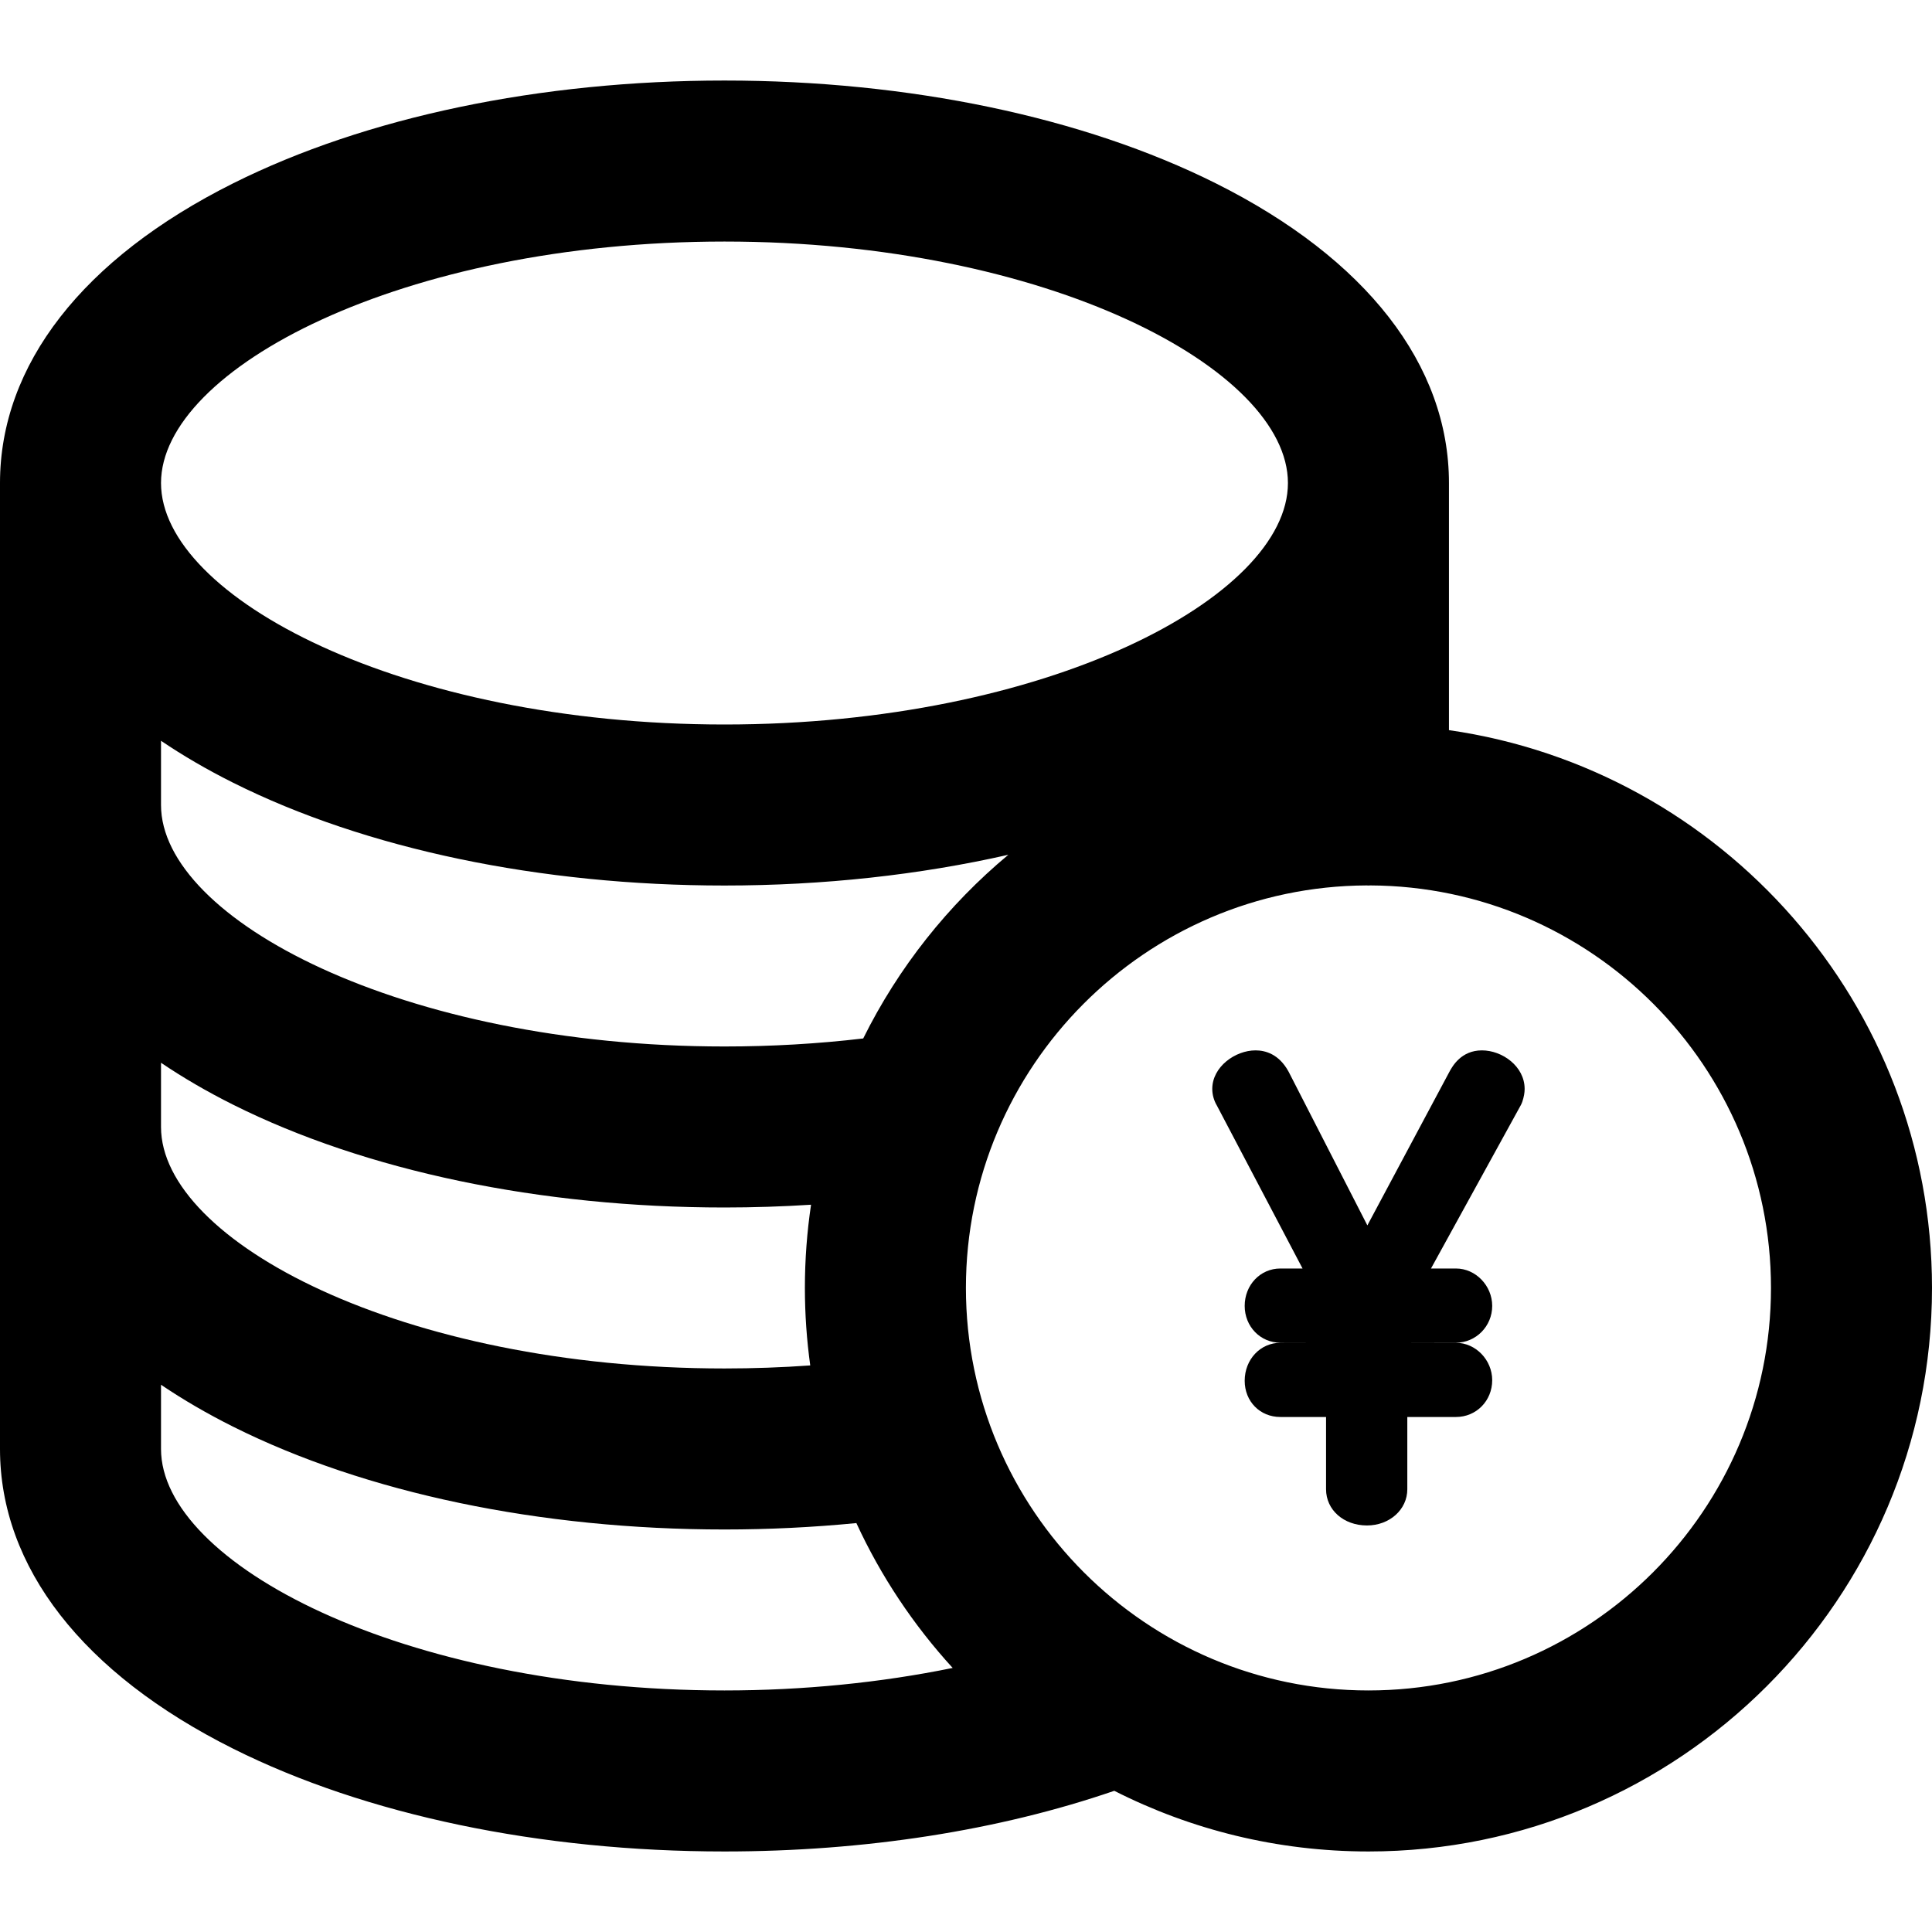 <?xml version="1.0" encoding="iso-8859-1"?>
<!-- Uploaded to: SVG Repo, www.svgrepo.com, Generator: SVG Repo Mixer Tools -->
<svg fill="#000000" height="800px" width="800px" version="1.1" id="Layer_1" xmlns="http://www.w3.org/2000/svg" xmlns:xlink="http://www.w3.org/1999/xlink" 
	 viewBox="0 0 359.966 359.966" xml:space="preserve">
<g id="XMLID_225_">
	<path id="XMLID_226_" d="M269.966,136.038V89.996c0-22.002-15.426-41.832-43.436-55.837
		c-24.705-12.352-57.216-19.154-91.547-19.154c-34.333,0-66.847,6.803-91.551,19.155C15.425,48.164,0,67.994,0,89.996v59.992v59.99
		v59.992c0,22.003,15.425,41.833,43.433,55.837c24.704,12.352,57.217,19.154,91.55,19.154c26.155,0,51.088-3.902,72.629-11.302
		c14.236,7.224,30.327,11.302,47.354,11.302c57.897,0,105-47.102,105-105C359.966,187.157,320.782,143.338,269.966,136.038z
		 M30,198.013c4.091,2.765,8.567,5.378,13.433,7.811c24.704,12.352,57.217,19.154,91.55,19.154c5.414,0,10.797-0.179,16.129-0.517
		c-0.752,5.061-1.146,10.234-1.146,15.5c0,4.899,0.345,9.719,0.997,14.442c-5.271,0.375-10.609,0.566-15.981,0.566
		C74.897,254.97,30,231.216,30,209.978V198.013z M160.832,193.483c-8.423,0.992-17.084,1.495-25.849,1.495
		C74.897,194.978,30,171.225,30,149.988v-11.966c4.091,2.766,8.567,5.378,13.433,7.811c24.704,12.353,57.218,19.155,91.551,19.155
		c18.472,0,36.404-1.987,52.89-5.73C176.64,168.612,167.386,180.264,160.832,193.483z M134.983,45.004
		c60.086,0,104.982,23.753,104.982,44.991c0,21.239-44.896,44.992-104.982,44.992C74.897,134.988,30,111.235,30,89.996
		C30,68.757,74.897,45.004,134.983,45.004z M30,269.97v-11.966c4.091,2.766,8.567,5.378,13.433,7.811
		c24.704,12.353,57.217,19.155,91.551,19.155c8.28,0,16.503-0.407,24.574-1.194c4.576,9.926,10.653,19.021,17.944,26.99
		c-13.367,2.737-27.841,4.195-42.518,4.195C74.897,314.961,30,291.208,30,269.97z M254.966,314.961
		c-41.354,0-74.999-33.645-74.999-75c0-41.238,33.457-74.803,74.651-74.991c0.117,0.003,0.23,0.018,0.348,0.018
		s0.231-0.015,0.348-0.018c41.195,0.188,74.652,33.753,74.652,74.991C329.966,281.317,296.321,314.961,254.966,314.961z"/>
	<path id="XMLID_233_" d="M276.112,195.703c-3.881,0-5.504,2.974-6.056,3.982l-15.291,28.628l-14.638-28.567
		c-0.016-0.031-0.033-0.063-0.049-0.093c-1.783-3.265-4.327-3.95-6.147-3.95c-3.807,0-8.064,3.073-8.064,7.186
		c0,1.064,0.31,2.174,0.857,3.088l15.965,30.369h-4.144c-3.722,0-6.637,3.061-6.637,6.967c0,3.844,2.915,6.855,6.637,6.855h8.523
		l-8.523,0.02c-3.722,0-6.637,3.108-6.637,7.076c0,3.847,2.853,6.746,6.637,6.746h8.523v13.465c0,3.846,3.278,6.746,7.625,6.746
		c4.213,0,7.514-2.963,7.514-6.746v-13.465h9.072c3.783,0,6.746-3.012,6.746-6.855c0-3.776-3.089-6.967-6.746-6.967h-9.072
		l9.072-0.02c3.72,0,6.746-3.075,6.746-6.855c0-3.776-3.089-6.967-6.746-6.967h-4.66l16.733-30.432
		c0.117-0.213,0.214-0.436,0.291-0.666c0.282-0.849,0.425-1.643,0.425-2.359C284.067,198.654,279.875,195.703,276.112,195.703z"/>
</g>
</svg>